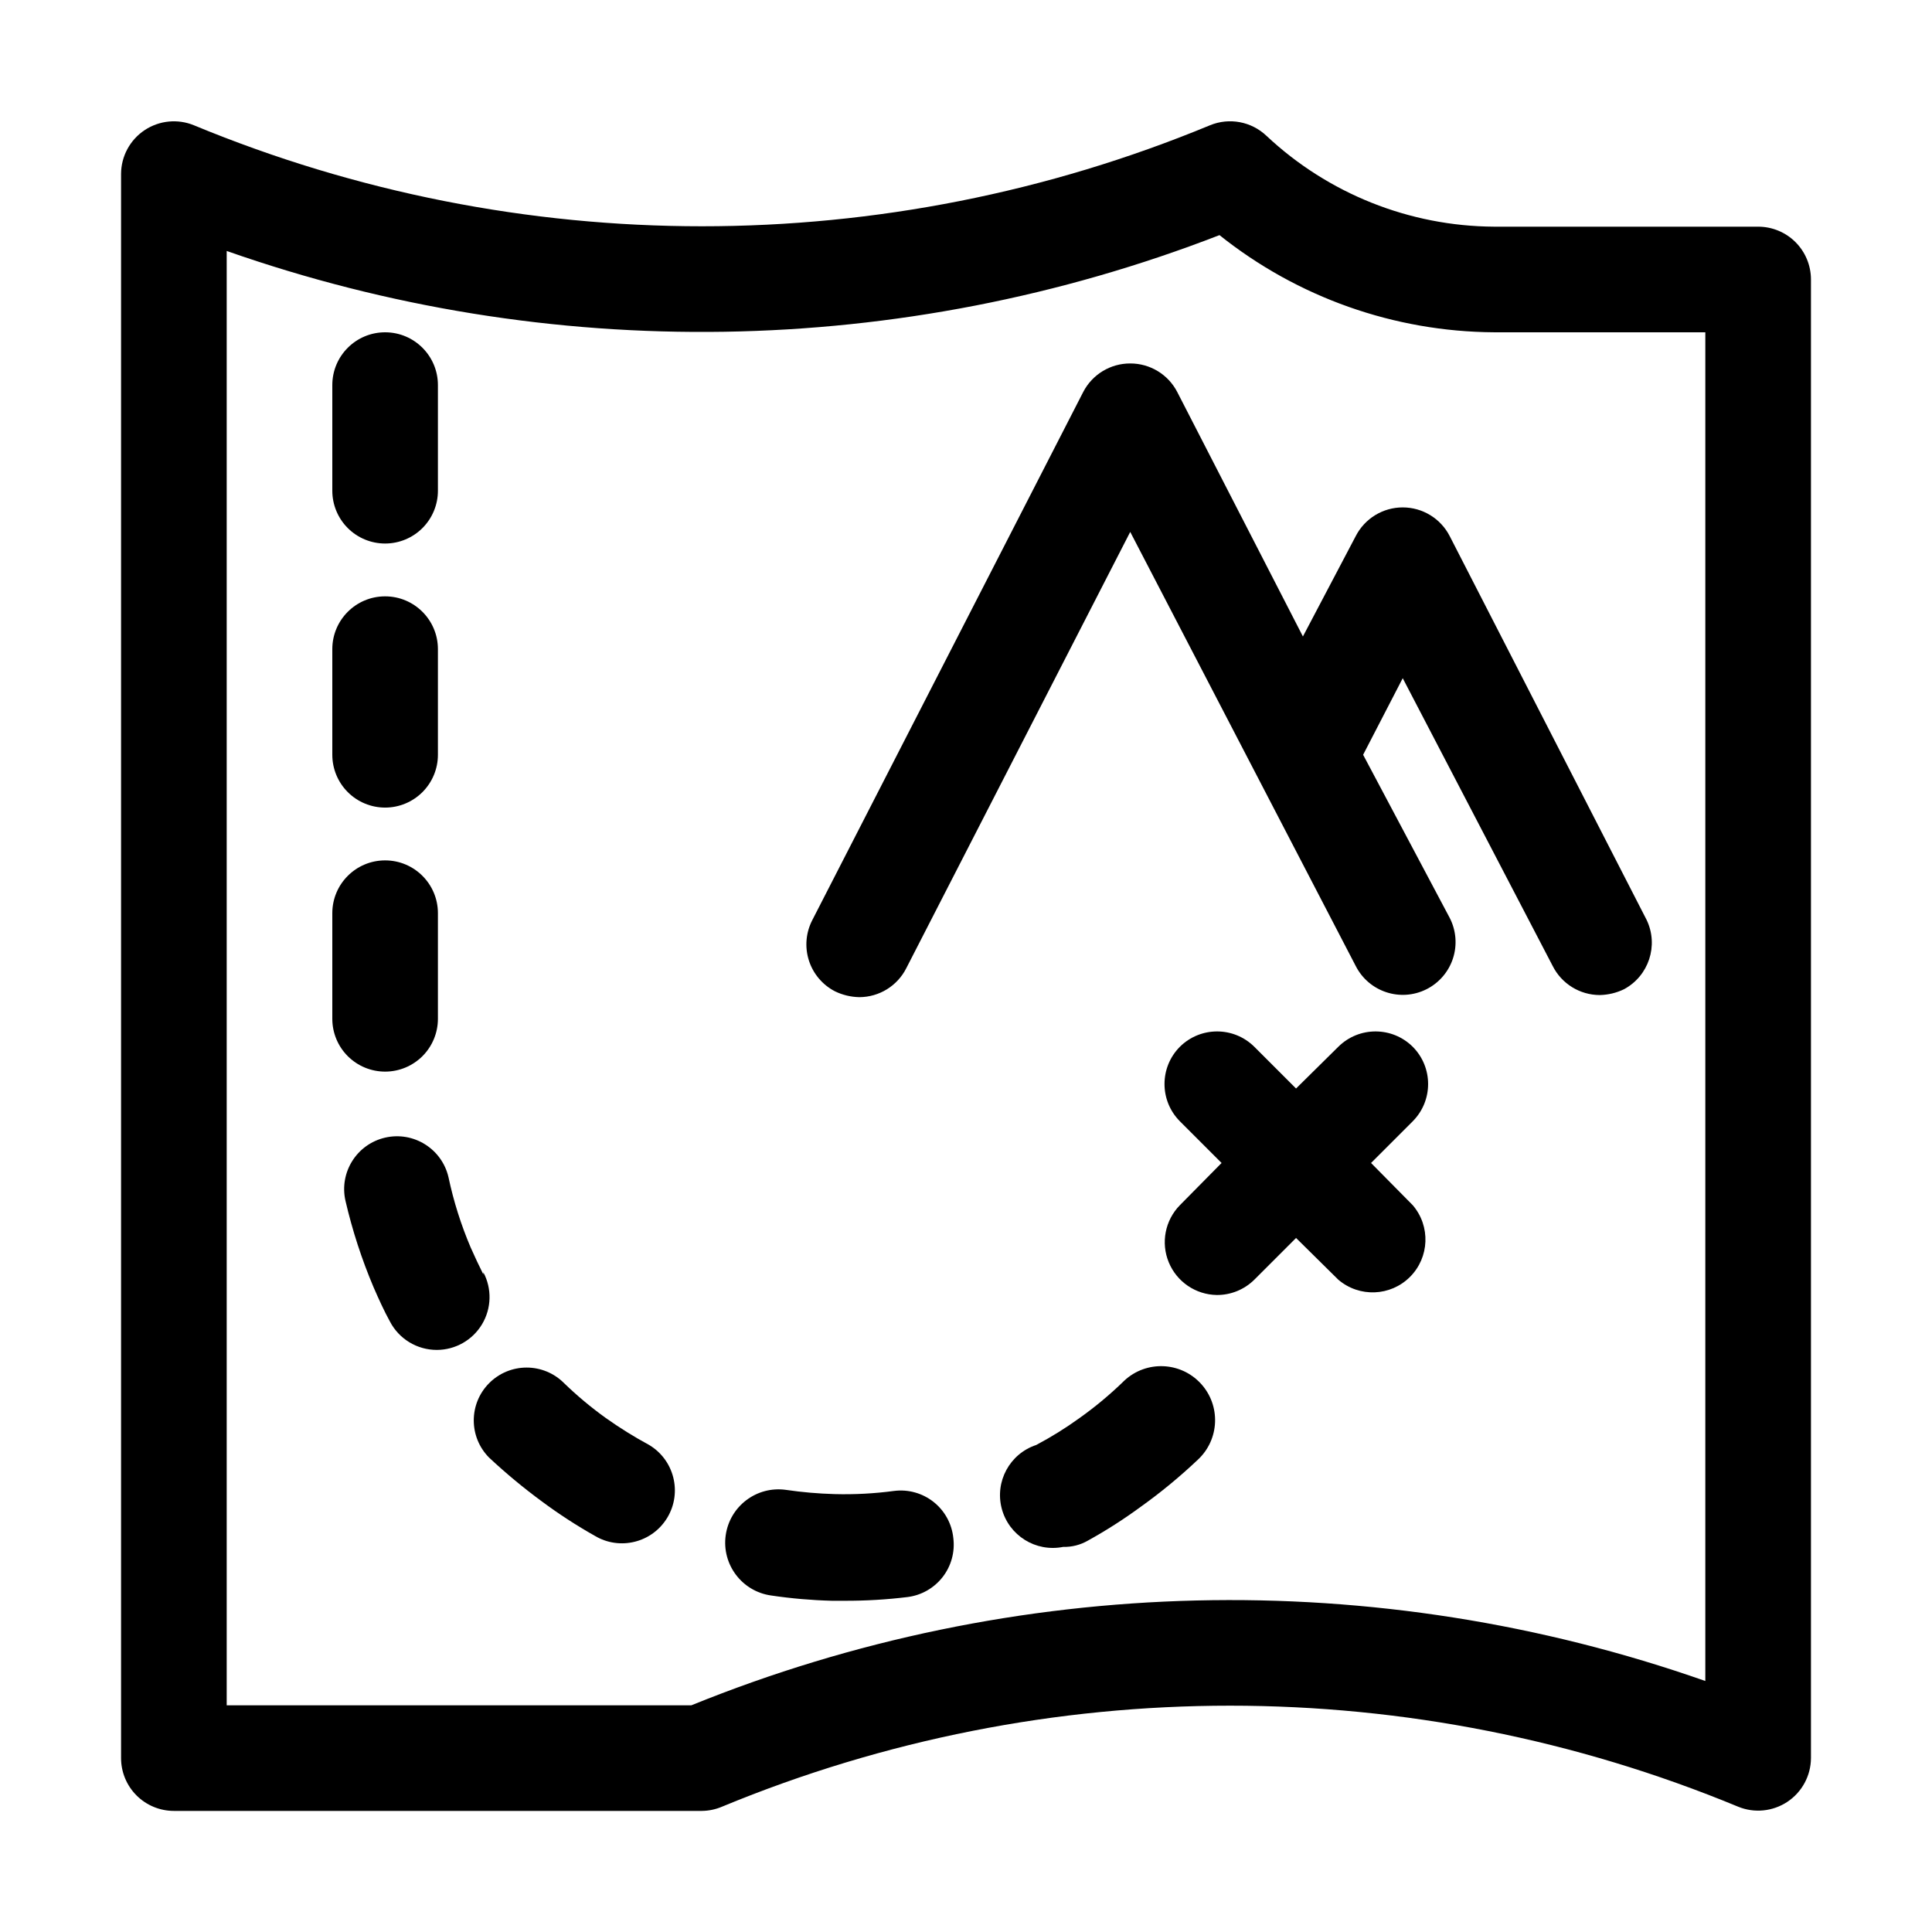 <?xml version="1.0" encoding="UTF-8"?>
<!-- Uploaded to: ICON Repo, www.svgrepo.com, Generator: ICON Repo Mixer Tools -->
<svg fill="#000000" width="800px" height="800px" version="1.1" viewBox="144 144 512 512" xmlns="http://www.w3.org/2000/svg">
 <g>
  <path d="m580.39 387.82-52.199-101.74c-2.394-4.676-7.207-7.613-12.457-7.613s-10.059 2.938-12.453 7.613l-13.996 26.59-33.309-64.797c-2.41-4.652-7.215-7.566-12.453-7.555-5.242-0.012-10.047 2.902-12.457 7.555l-71.793 139.95v0.004c-1.715 3.301-2.043 7.148-0.914 10.695 1.129 3.543 3.625 6.496 6.934 8.195 2.008 0.973 4.203 1.496 6.438 1.539 5.269-0.016 10.082-2.988 12.453-7.695l59.336-115.6 59.762 115.04c3.492 6.859 11.871 9.613 18.75 6.156 3.332-1.676 5.859-4.617 7.016-8.164 1.156-3.547 0.848-7.41-0.855-10.73l-22.953-43.242 10.496-20.293 39.746 76.273c2.371 4.703 7.184 7.68 12.453 7.695 2.234-0.043 4.43-0.57 6.438-1.539 6.574-3.531 9.219-11.594 6.019-18.332z"/>
  <path d="m609.92 204.07h-69.973c-22.422-0.129-43.969-8.727-60.316-24.074-4.004-3.805-9.867-4.902-14.977-2.797-86.203 35.688-183.05 35.688-269.26 0-4.277-1.758-9.148-1.285-13.016 1.258-3.906 2.574-6.273 6.934-6.297 11.617v419.84c0 3.711 1.477 7.273 4.102 9.898 2.621 2.621 6.184 4.098 9.895 4.098h139.95c1.832-0.023 3.637-0.402 5.32-1.121 86.203-35.688 183.05-35.688 269.26 0 4.305 1.77 9.207 1.281 13.082-1.301 3.871-2.582 6.207-6.918 6.231-11.574v-391.85c0-3.711-1.477-7.269-4.098-9.895-2.625-2.625-6.188-4.098-9.898-4.098zm-13.992 385.41c-87.359-30.664-182.91-28.375-268.7 6.438h-123.15v-385.41c85.398 29.992 178.7 28.504 263.1-4.199 20.676 16.52 46.312 25.59 72.773 25.75h55.98z"/>
  <path d="m246.06 288.04c3.711 0 7.269-1.473 9.895-4.098s4.098-6.184 4.098-9.895v-27.988c0-7.731-6.266-13.996-13.992-13.996-7.731 0-13.996 6.266-13.996 13.996v27.988c0 3.711 1.473 7.269 4.098 9.895s6.184 4.098 9.898 4.098z"/>
  <path d="m246.06 358.02c3.711 0 7.269-1.477 9.895-4.102s4.098-6.184 4.098-9.895v-27.988c0-7.731-6.266-13.996-13.992-13.996-7.731 0-13.996 6.266-13.996 13.996v27.988c0 3.711 1.473 7.269 4.098 9.895s6.184 4.102 9.898 4.102z"/>
  <path d="m246.06 427.99c3.711 0 7.269-1.477 9.895-4.098 2.625-2.625 4.098-6.188 4.098-9.898v-27.988c0-7.731-6.266-13.996-13.992-13.996-7.731 0-13.996 6.266-13.996 13.996v27.988c0 3.711 1.473 7.273 4.098 9.898 2.625 2.621 6.184 4.098 9.898 4.098z"/>
  <path d="m272.09 481.73c-1.121-2.238-2.238-4.617-3.359-7.137-2.555-6-4.523-12.234-5.875-18.613-1.742-7.535-9.258-12.234-16.793-10.496-7.539 1.738-12.238 9.258-10.496 16.793 1.812 7.805 4.293 15.434 7.414 22.812 1.398 3.219 2.801 6.297 4.34 9.098 2.41 4.652 7.215 7.566 12.457 7.555 4.906-0.012 9.449-2.594 11.969-6.805 2.519-4.211 2.652-9.434 0.344-13.766z"/>
  <path d="m316.03 526.93c-3.969-2.144-7.801-4.527-11.477-7.137-3.906-2.805-7.602-5.894-11.055-9.234-2.629-2.652-6.207-4.141-9.938-4.141s-7.309 1.488-9.938 4.141c-5.426 5.457-5.426 14.273 0 19.73 4.434 4.144 9.105 8.023 13.996 11.617 4.469 3.32 9.145 6.359 13.996 9.094 6.644 3.981 15.262 1.82 19.242-4.828 3.981-6.644 1.816-15.262-4.828-19.242z"/>
  <path d="m380.96 539.11c-5.238 0.703-10.527 0.984-15.812 0.84-4.309-0.121-8.609-0.496-12.875-1.121-7.731-1.082-14.871 4.309-15.953 12.039-1.082 7.727 4.305 14.871 12.035 15.953 5.328 0.793 10.703 1.258 16.094 1.398h3.359c5.562 0.02 11.125-0.309 16.652-0.98 3.695-0.453 7.062-2.363 9.348-5.305 2.285-2.941 3.301-6.672 2.828-10.367-0.387-3.75-2.266-7.184-5.215-9.527s-6.723-3.402-10.461-2.93z"/>
  <path d="m441.98 509.86c-3.703 3.617-7.68 6.941-11.898 9.938-3.656 2.641-7.488 5.027-11.473 7.137-7.023 2.324-11.023 9.711-9.137 16.863 1.891 7.148 9.02 11.594 16.273 10.148 2.305 0.059 4.582-0.523 6.578-1.68 4.852-2.684 9.523-5.676 13.992-8.957 5.316-3.801 10.367-7.965 15.113-12.457 5.797-5.371 6.144-14.426 0.77-20.223-5.371-5.797-14.422-6.141-20.219-0.77z"/>
  <path d="m507.34 452.2 11.055-11.055c5.426-5.461 5.426-14.277 0-19.734-5.461-5.426-14.273-5.426-19.734 0l-11.195 11.055-11.055-11.055c-5.461-5.426-14.273-5.426-19.734 0-5.426 5.457-5.426 14.273 0 19.734l11.055 11.055-11.055 11.195c-3.918 4-5.078 9.949-2.945 15.125 2.133 5.18 7.144 8.586 12.742 8.668 3.719 0.02 7.297-1.441 9.938-4.059l11.055-11.055 11.195 11.055c5.555 4.754 13.832 4.434 19-0.734 5.168-5.172 5.488-13.449 0.734-19z"/>
 </g>
</svg>